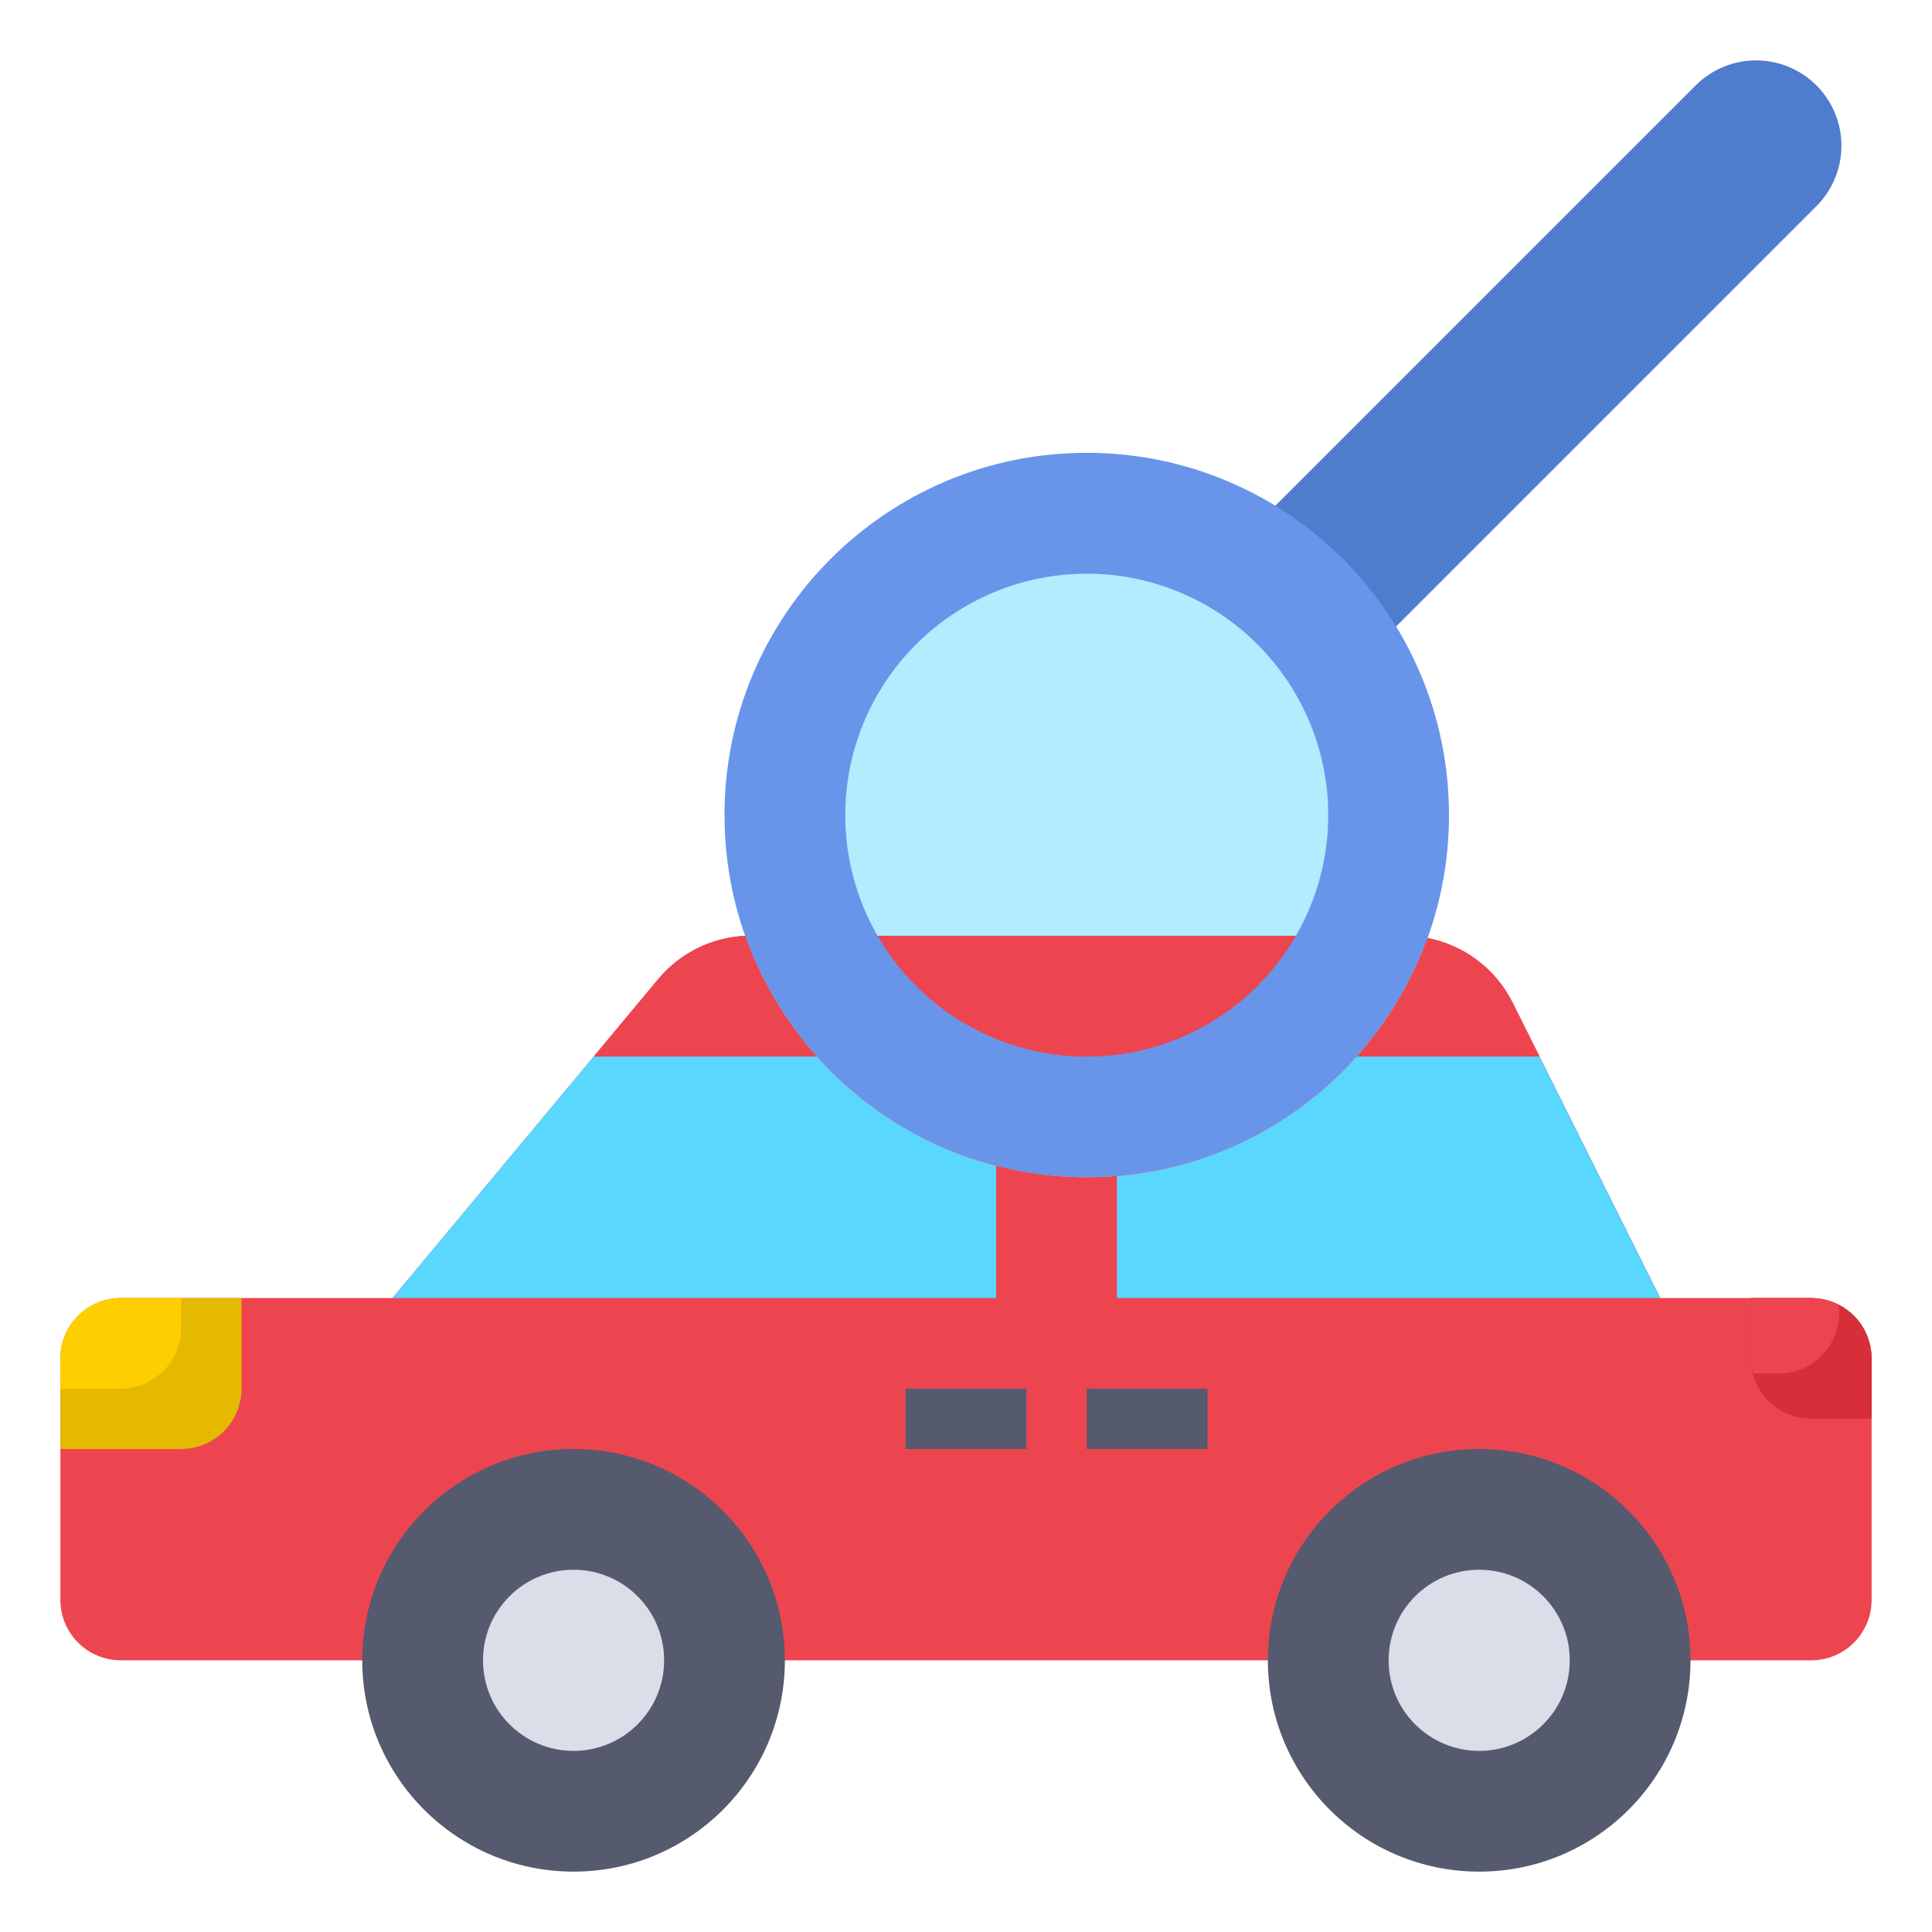 <svg width="64" height="64" viewBox="0 0 64 64" fill="none" xmlns="http://www.w3.org/2000/svg">
<path d="M45.51 21.49L60.172 6.828C60.435 6.565 60.643 6.254 60.785 5.91C60.927 5.567 61 5.199 61 4.828C61 4.457 60.927 4.089 60.785 3.746C60.643 3.403 60.434 3.091 60.172 2.828C59.909 2.566 59.597 2.357 59.254 2.215C58.911 2.073 58.544 2 58.172 2C57.801 2 57.433 2.073 57.09 2.215C56.747 2.357 56.435 2.565 56.172 2.828L41.589 17.411" fill="#507CCE"/>
<path d="M36 39C42.627 39 48 33.627 48 27C48 20.373 42.627 15 36 15C29.373 15 24 20.373 24 27C24 33.627 29.373 39 36 39Z" fill="#6895EA"/>
<path d="M47.291 31.073C47.893 31.19 48.459 31.444 48.947 31.814C49.436 32.185 49.832 32.663 50.106 33.211L55 43H60C60.53 43 61.039 43.211 61.414 43.586C61.789 43.961 62 44.47 62 45V53C62 53.53 61.789 54.039 61.414 54.414C61.039 54.789 60.53 55 60 55H4C3.47 55 2.961 54.789 2.586 54.414C2.211 54.039 2 53.53 2 53V45C2 44.47 2.211 43.961 2.586 43.586C2.961 43.211 3.47 43 4 43H13L21.8 32.439C22.155 32.012 22.594 31.664 23.091 31.416C23.587 31.168 24.13 31.027 24.684 31C25.511 33.333 27.038 35.353 29.057 36.785C31.076 38.216 33.488 38.988 35.963 38.996C38.438 39.004 40.855 38.246 42.883 36.827C44.911 35.408 46.45 33.397 47.291 31.069V31.073Z" fill="#ED454F"/>
<path d="M62 47H60C59.47 47 58.961 46.789 58.586 46.414C58.211 46.039 58 45.53 58 45V43H60C60.53 43 61.039 43.211 61.414 43.586C61.789 43.961 62 44.47 62 45V47Z" fill="#D62F39"/>
<path d="M8 43V46C8 46.53 7.789 47.039 7.414 47.414C7.039 47.789 6.53 48 6 48H2V45C2 44.47 2.211 43.961 2.586 43.586C2.961 43.211 3.47 43 4 43H8Z" fill="#E4B900"/>
<path d="M42.93 31C43.631 29.784 44.001 28.404 44 27C43.999 25.596 43.63 24.217 42.927 23.002C42.225 21.786 41.215 20.776 39.999 20.075C38.783 19.373 37.404 19.003 36 19.003C34.596 19.003 33.217 19.373 32.001 20.075C30.785 20.776 29.775 21.786 29.073 23.002C28.37 24.217 28 25.596 28 27C28 28.404 28.369 29.784 29.07 31H42.93Z" fill="#B1ECFF"/>
<path d="M42.93 31C42.228 32.217 41.218 33.228 40.002 33.93C38.785 34.633 37.405 35.003 36 35.003C34.595 35.003 33.215 34.633 31.998 33.93C30.782 33.228 29.772 32.217 29.07 31H42.93Z" fill="#ED454F"/>
<path d="M51 35H44.944C45.971 33.854 46.768 32.521 47.291 31.073C47.893 31.19 48.459 31.444 48.948 31.814C49.436 32.185 49.832 32.663 50.106 33.211L51 35Z" fill="#ED454F"/>
<path d="M27.056 35H19.667L21.8 32.439C22.155 32.012 22.594 31.664 23.091 31.416C23.587 31.168 24.13 31.027 24.684 31C25.206 32.475 26.012 33.834 27.056 35Z" fill="#ED454F"/>
<path d="M33 38.622V43H13L19.667 35H27.056C28.636 36.768 30.704 38.028 33 38.622Z" fill="#5AD7FF"/>
<path d="M55 43H37V38.959C40.057 38.706 42.901 37.289 44.944 35H51L55 43Z" fill="#5AD7FF"/>
<path d="M19 62C22.866 62 26 58.866 26 55C26 51.134 22.866 48 19 48C15.134 48 12 51.134 12 55C12 58.866 15.134 62 19 62Z" fill="#555A6E"/>
<path d="M49 62C52.866 62 56 58.866 56 55C56 51.134 52.866 48 49 48C45.134 48 42 51.134 42 55C42 58.866 45.134 62 49 62Z" fill="#555A6E"/>
<path d="M19 58C20.657 58 22 56.657 22 55C22 53.343 20.657 52 19 52C17.343 52 16 53.343 16 55C16 56.657 17.343 58 19 58Z" fill="#DBDEE8"/>
<path d="M49 58C50.657 58 52 56.657 52 55C52 53.343 50.657 52 49 52C47.343 52 46 53.343 46 55C46 56.657 47.343 58 49 58Z" fill="#DBDEE8"/>
<path d="M30 46H34V48H30V46Z" fill="#555A6E"/>
<path d="M36 46H40V48H36V46Z" fill="#555A6E"/>
<path d="M6 44V43H4C3.47 43 2.961 43.211 2.586 43.586C2.211 43.961 2 44.47 2 45V46H4C4.53 46 5.039 45.789 5.414 45.414C5.789 45.039 6 44.53 6 44Z" fill="#FFCE00"/>
<path d="M60.921 43.234C60.637 43.083 60.321 43.002 60 43H58V45C58.002 45.169 58.026 45.337 58.071 45.5H58.921C59.451 45.5 59.96 45.289 60.335 44.914C60.71 44.539 60.921 44.03 60.921 43.5V43.234Z" fill="#ED454F"/>
</svg>
